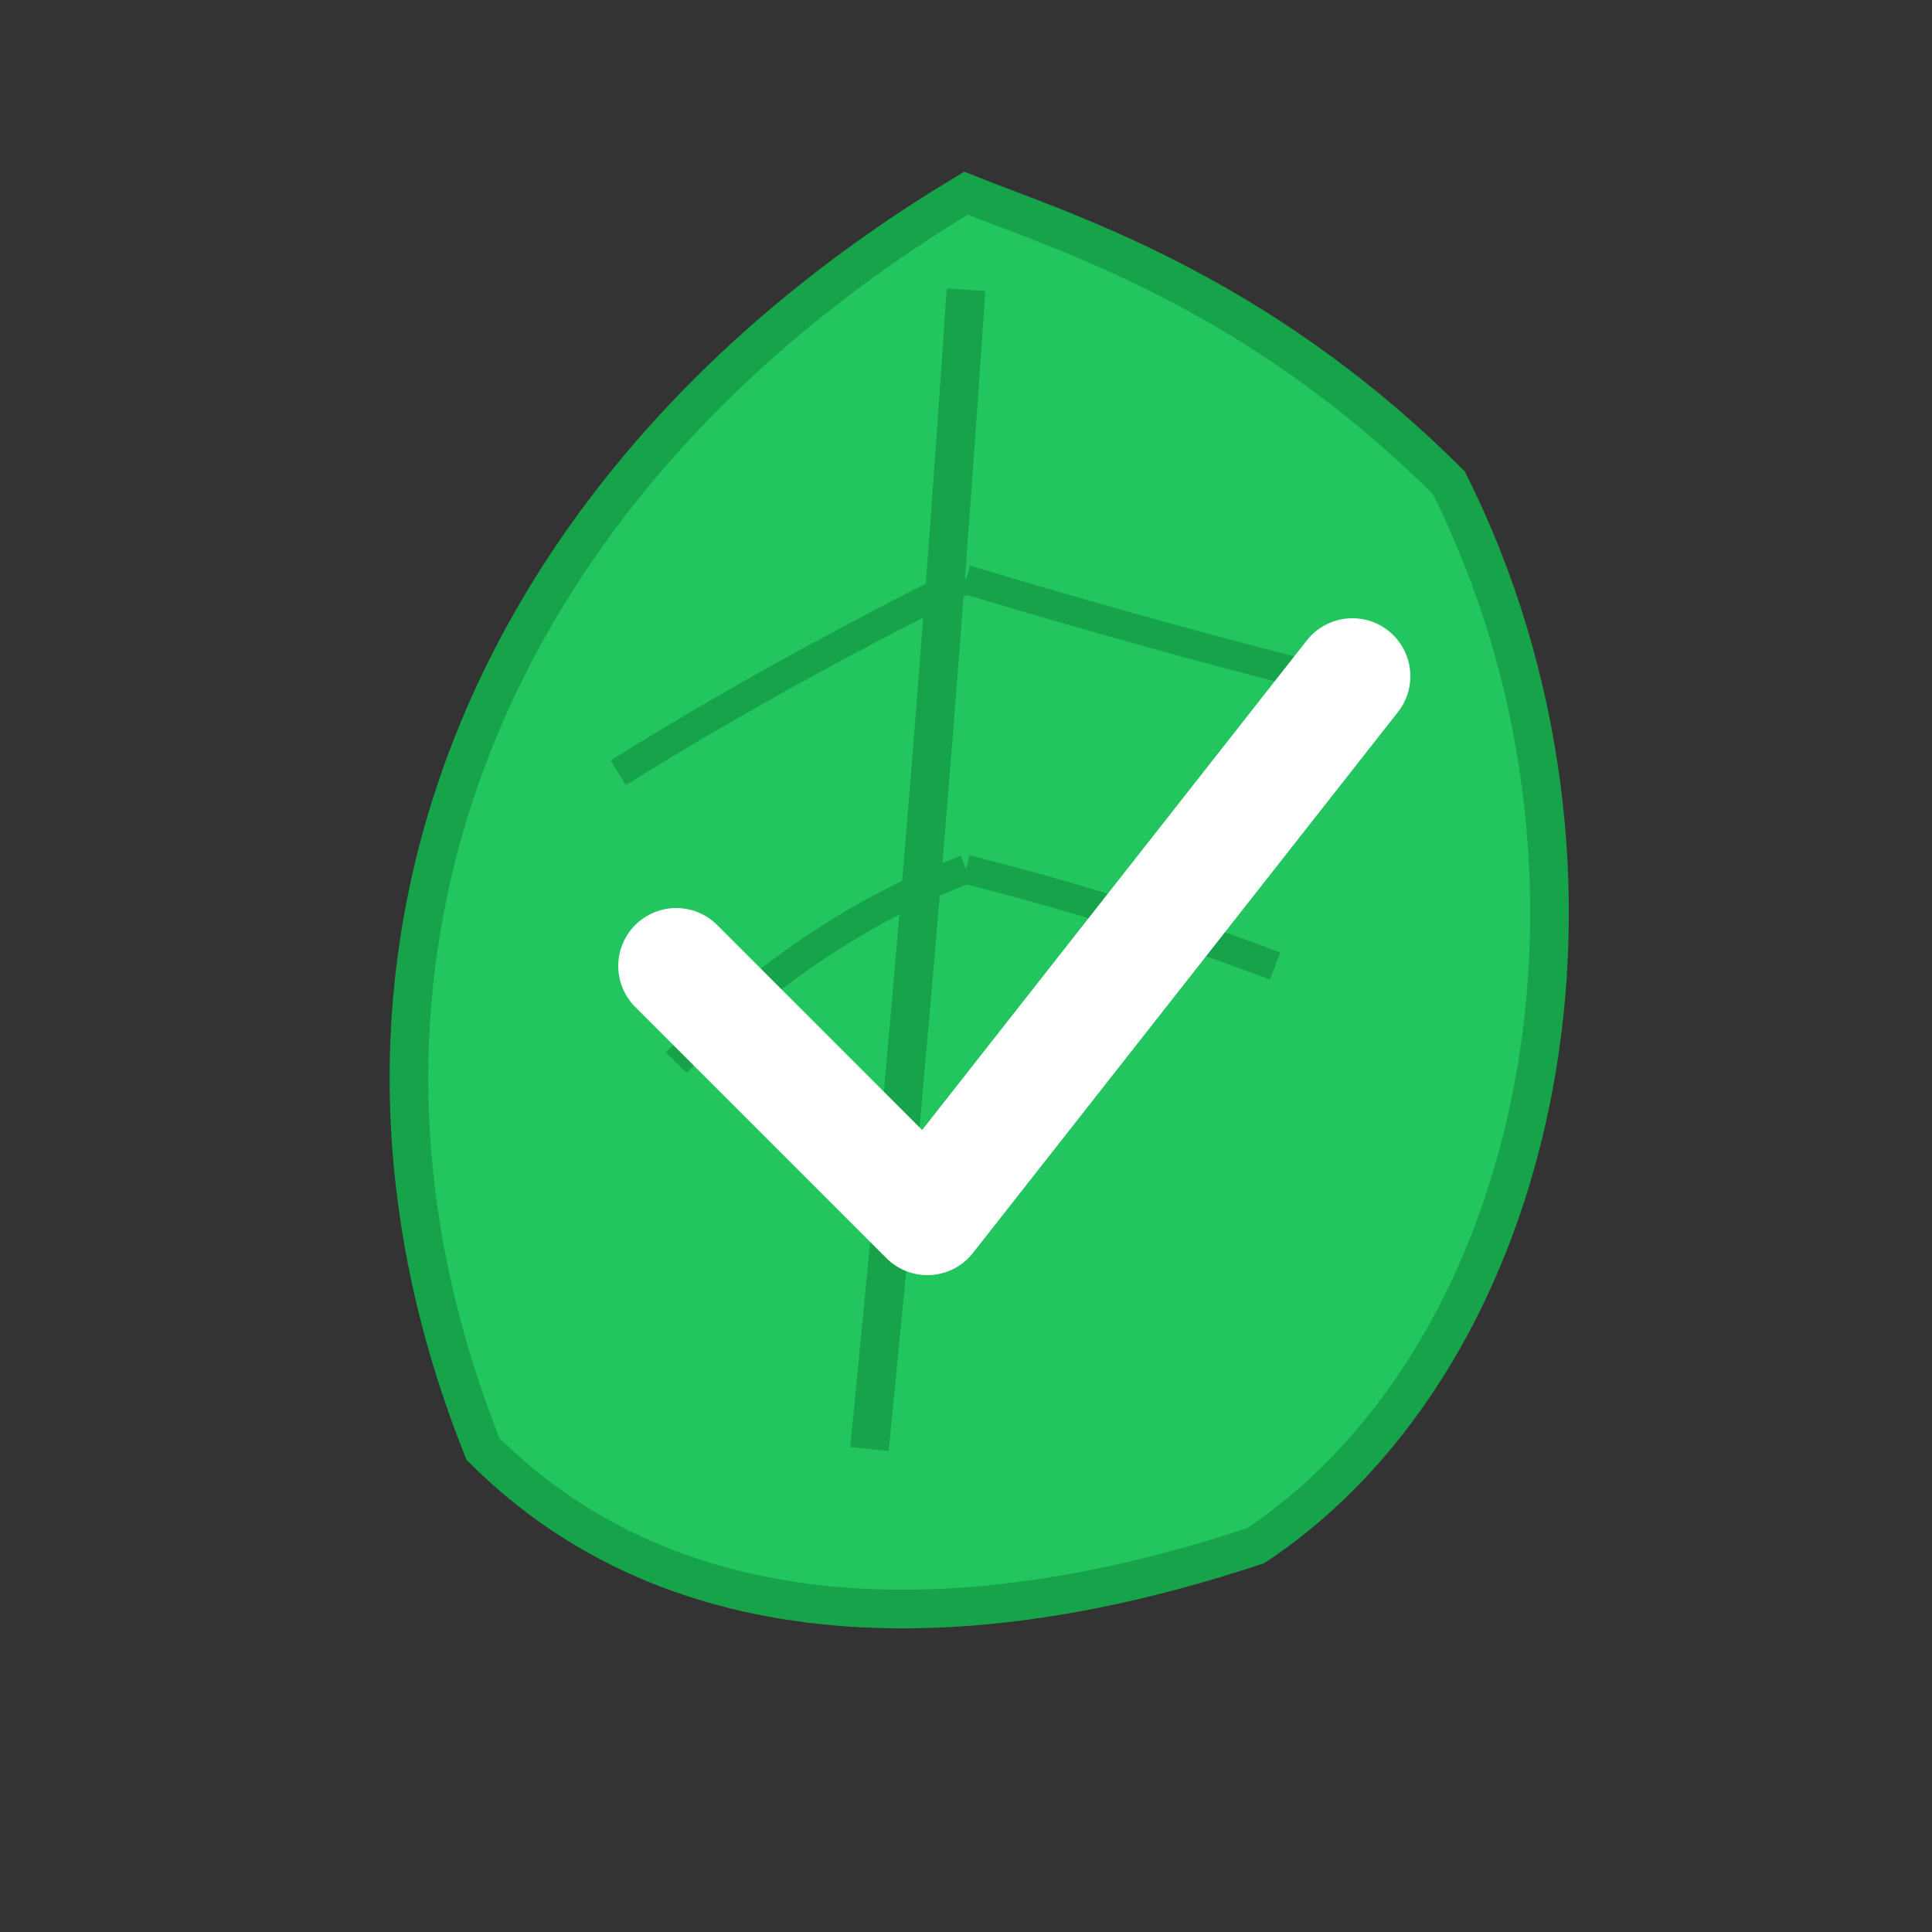 <svg xmlns="http://www.w3.org/2000/svg" viewBox="0 0 100 100" fill="none">
  <rect x="0" y="0" width="100" height="100" fill="#333333" stroke="none"/>
  <!-- Leaf shape -->
  <path d="M50 10 C25 25, 15 50, 25 75 C35 85, 50 85, 65 80 C80 70, 85 45, 75 25 C65 15, 55 12, 50 10 Z"
        fill="#22c55e" stroke="#16a34a" stroke-width="2"/>
  <!-- Leaf vein (center) -->
  <path d="M50 15 Q48 45, 45 75" stroke="#16a34a" stroke-width="2" fill="none"/>
  <!-- Leaf veins (side) -->
  <path d="M50 30 Q40 35, 32 40" stroke="#16a34a" stroke-width="1.5" fill="none"/>
  <path d="M50 45 Q42 48, 35 55" stroke="#16a34a" stroke-width="1.5" fill="none"/>
  <path d="M50 30 Q60 33, 68 35" stroke="#16a34a" stroke-width="1.5" fill="none"/>
  <path d="M50 45 Q58 47, 66 50" stroke="#16a34a" stroke-width="1.5" fill="none"/>
  <!-- Checkmark -->
  <path d="M35 50 L48 63 L70 35" stroke="#ffffff" stroke-width="6" stroke-linecap="round" stroke-linejoin="round" fill="none"/>
</svg>
